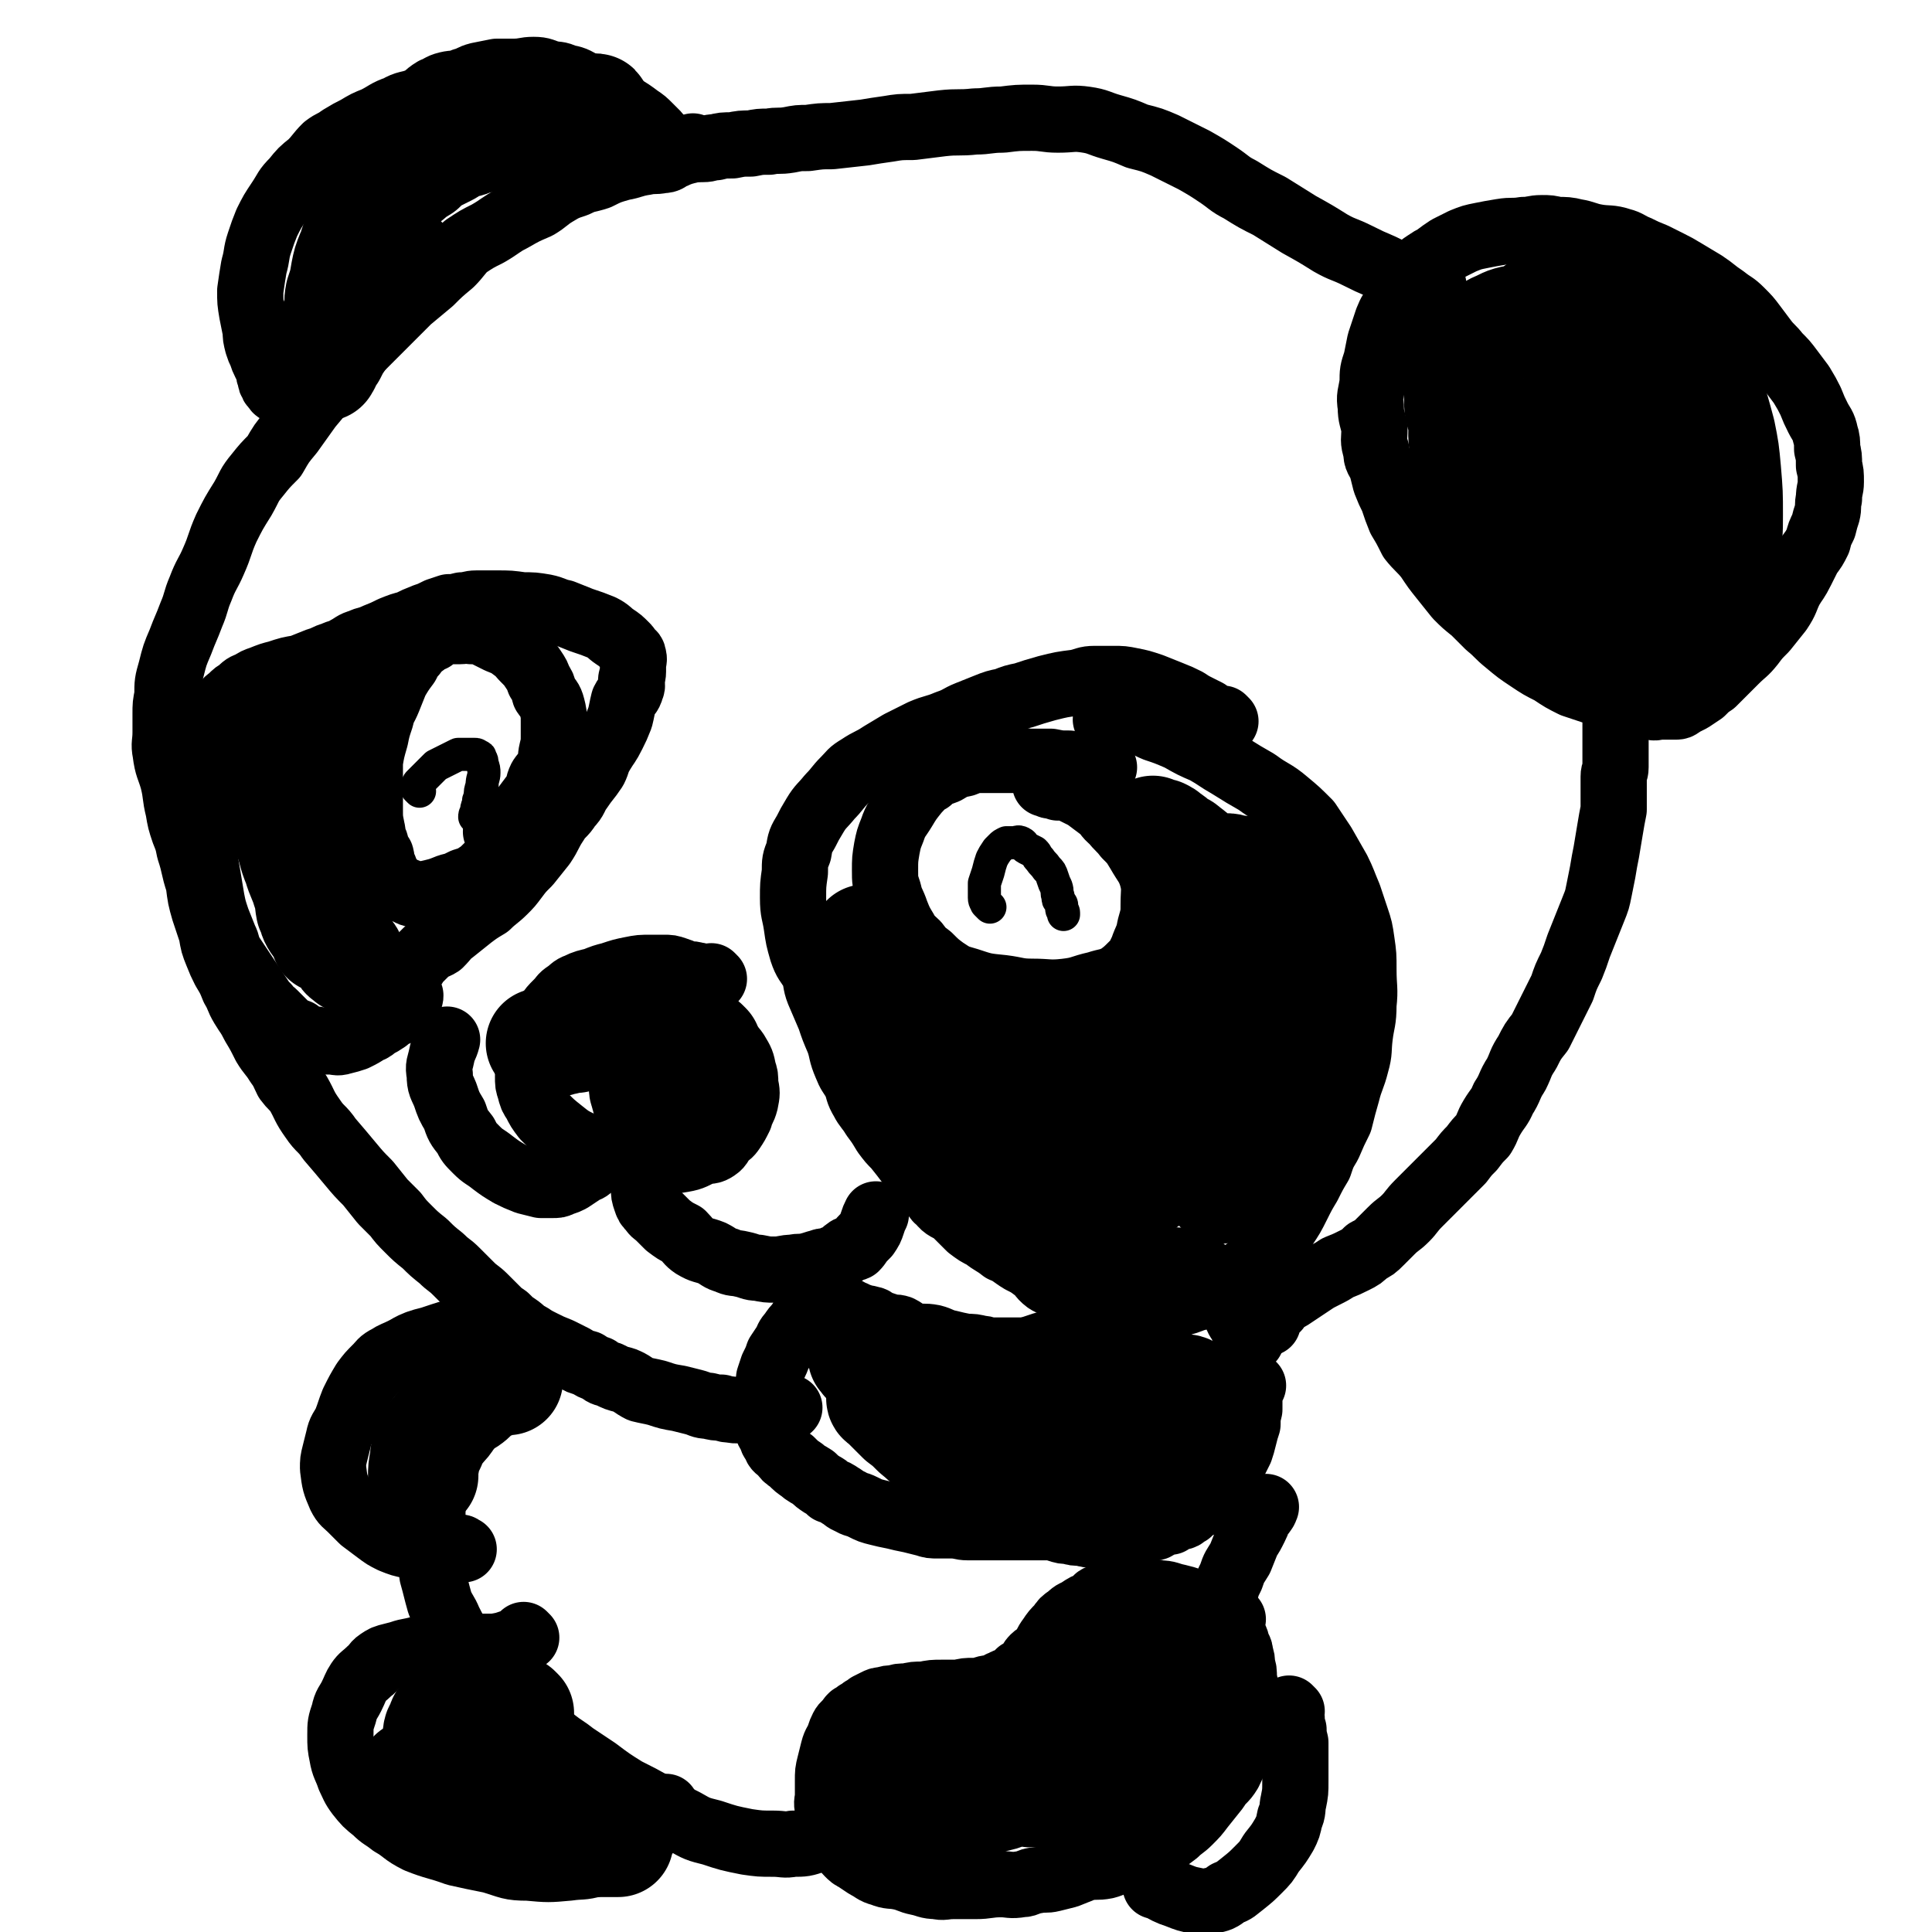 <svg viewBox='0 0 1050 1050' version='1.1' xmlns='http://www.w3.org/2000/svg' xmlns:xlink='http://www.w3.org/1999/xlink'><g fill='none' stroke='#000000' stroke-width='36' stroke-linecap='round' stroke-linejoin='round'><path d='M689,719c-1,-1 -1,-1 -1,-1 -1,-1 0,0 0,0 0,0 0,0 0,0 0,0 0,0 0,0 -1,-1 0,0 0,0 0,0 0,0 0,0 0,0 0,0 0,0 -1,-1 0,0 0,0 0,0 0,0 0,0 0,0 0,0 0,0 -1,-1 0,0 0,0 0,0 0,0 0,0 0,0 0,-1 0,-1 0,-1 1,0 1,-1 1,-2 1,-2 2,-3 2,-2 2,-1 3,-2 1,-2 1,-3 3,-4 1,-2 2,-1 4,-2 3,-2 3,-2 6,-4 3,-2 3,-2 6,-4 3,-2 3,-2 7,-4 4,-2 4,-2 7,-4 5,-2 5,-2 9,-4 4,-2 4,-2 7,-5 4,-2 4,-2 7,-5 3,-3 3,-3 6,-6 4,-4 4,-3 8,-7 3,-3 3,-4 7,-8 4,-4 4,-4 8,-8 4,-4 4,-4 8,-8 4,-4 4,-4 7,-7 3,-4 3,-4 6,-7 3,-4 3,-4 6,-7 3,-5 2,-5 5,-10 3,-5 4,-5 6,-10 4,-6 3,-7 7,-13 3,-6 2,-6 6,-12 3,-6 3,-6 7,-11 3,-6 3,-6 6,-12 3,-6 3,-6 6,-12 2,-6 2,-6 5,-12 2,-5 2,-5 4,-11 2,-5 2,-5 4,-10 2,-5 2,-5 4,-10 2,-5 2,-5 3,-10 1,-5 1,-5 2,-10 1,-6 1,-6 2,-11 1,-6 1,-6 2,-12 1,-6 1,-6 2,-11 0,-5 0,-5 0,-9 0,-4 0,-4 0,-9 0,-3 1,-2 1,-5 0,-3 0,-3 0,-5 0,-2 0,-2 0,-4 0,-2 0,-2 0,-3 0,-2 0,-2 0,-3 0,-3 0,-3 0,-5 0,-2 0,-2 0,-4 0,-2 0,-2 0,-5 0,-1 0,-1 0,-3 0,0 0,0 0,-1 0,-1 0,-1 0,-1 0,-1 1,0 1,-1 0,-1 0,-1 0,-1 0,-1 1,0 1,0 1,0 1,0 2,0 2,0 2,1 4,1 2,1 2,1 5,1 3,1 3,1 6,1 3,1 3,0 5,0 3,0 3,0 5,0 2,0 2,0 4,0 2,0 2,-1 4,-2 2,-1 2,-1 4,-2 3,-2 3,-2 6,-4 3,-3 3,-3 6,-5 3,-3 3,-3 6,-6 3,-3 3,-3 6,-6 5,-5 5,-4 9,-9 3,-4 3,-4 7,-8 4,-5 4,-5 8,-10 4,-6 3,-6 6,-12 3,-5 3,-4 6,-10 2,-4 2,-4 4,-8 3,-4 3,-4 5,-8 1,-4 1,-4 3,-8 1,-4 1,-4 2,-7 1,-4 0,-4 1,-8 0,-5 1,-5 1,-9 0,-5 0,-5 -1,-9 0,-5 0,-5 -1,-9 0,-4 0,-5 -1,-8 -1,-5 -2,-5 -4,-9 -2,-4 -2,-4 -4,-9 -2,-4 -2,-4 -5,-9 -3,-4 -3,-4 -6,-8 -3,-4 -3,-4 -7,-8 -3,-4 -4,-4 -7,-8 -3,-4 -3,-4 -6,-8 -3,-4 -3,-4 -7,-8 -4,-4 -4,-3 -9,-7 -6,-4 -5,-4 -11,-8 -5,-3 -5,-3 -10,-6 -5,-3 -5,-3 -9,-5 -4,-2 -4,-2 -8,-4 -5,-2 -5,-2 -9,-4 -5,-2 -5,-3 -9,-4 -6,-2 -7,-1 -13,-2 -6,-1 -6,-2 -12,-3 -4,-1 -5,-1 -10,-1 -4,-1 -4,-1 -8,-1 -5,0 -5,1 -10,1 -6,1 -6,0 -12,1 -6,1 -6,1 -11,2 -5,1 -5,1 -10,3 -4,2 -4,2 -8,4 -3,2 -3,2 -7,5 -2,1 -2,1 -5,3 -3,2 -3,2 -6,5 -3,3 -3,4 -5,8 -3,4 -3,4 -5,9 -3,5 -3,4 -5,9 -2,6 -2,6 -4,12 -1,5 -1,5 -2,10 -2,6 -2,6 -2,12 -1,7 -2,7 -1,13 0,6 1,6 2,12 0,6 -1,6 1,12 0,5 1,4 3,9 1,4 1,4 2,8 2,5 2,5 4,9 2,6 2,6 4,11 3,5 3,5 6,11 4,5 5,5 9,10 4,6 4,6 8,11 4,5 4,5 8,10 4,4 4,4 9,8 4,4 4,4 8,8 5,4 5,5 10,9 6,5 6,5 12,9 6,4 6,4 12,7 6,4 6,4 12,7 6,2 6,2 12,4 6,1 6,1 12,2 7,1 7,1 13,1 5,0 6,0 11,-1 3,-1 4,-1 7,-4 3,-3 2,-4 3,-9 0,-3 -1,-3 -1,-7 '/><path d='M779,155c-1,-1 -1,-1 -1,-1 -1,-1 0,0 0,0 0,0 0,0 0,0 0,0 0,0 0,0 -1,-1 0,0 0,0 0,0 0,0 0,0 -1,0 -1,0 -1,0 -1,0 -1,0 -2,0 -1,0 -1,-1 -2,-1 -2,-1 -2,-1 -4,-1 -3,-1 -3,-1 -6,-2 -6,-2 -6,-2 -12,-5 -7,-3 -7,-3 -13,-6 -8,-4 -8,-3 -15,-7 -8,-5 -8,-5 -17,-10 -8,-5 -8,-5 -16,-10 -8,-4 -8,-4 -16,-9 -6,-3 -6,-4 -12,-8 -6,-4 -6,-4 -13,-8 -8,-4 -8,-4 -16,-8 -7,-3 -7,-3 -15,-5 -7,-3 -7,-3 -14,-5 -7,-2 -7,-3 -14,-4 -7,-1 -7,0 -15,0 -7,0 -7,-1 -14,-1 -8,0 -8,0 -16,1 -8,0 -8,1 -15,1 -9,1 -9,0 -18,1 -8,1 -8,1 -16,2 -7,0 -7,0 -13,1 -7,1 -7,1 -13,2 -9,1 -9,1 -18,2 -6,0 -6,0 -13,1 -5,0 -5,0 -10,1 -6,1 -6,0 -11,1 -5,0 -5,0 -10,1 -5,0 -5,0 -10,1 -5,0 -5,0 -9,1 -4,0 -3,1 -7,1 -2,0 -2,0 -5,0 -2,0 -2,0 -4,0 -1,0 -1,0 -3,0 -1,0 -1,0 -2,0 -1,0 -1,-1 -2,-1 -1,0 -1,0 -2,0 -1,0 -1,0 -2,-1 -1,0 0,-1 -1,-1 -1,-1 -1,-1 -2,-2 -1,-1 -1,-2 -2,-3 -2,-2 -2,-2 -4,-4 -3,-3 -3,-3 -6,-5 -4,-3 -4,-3 -9,-6 -5,-4 -5,-4 -11,-7 -4,-3 -5,-3 -10,-5 -5,-3 -5,-3 -10,-4 -4,-2 -4,-1 -8,-2 -4,-1 -4,-2 -9,-2 -5,0 -5,1 -11,1 -5,0 -5,0 -9,0 -5,1 -5,1 -10,2 -4,1 -4,2 -8,3 -4,2 -5,1 -9,2 -4,1 -4,2 -7,3 -5,3 -4,4 -9,6 -5,2 -6,1 -11,4 -6,2 -6,3 -12,6 -5,2 -5,2 -10,5 -4,2 -4,2 -9,5 -4,3 -4,2 -8,5 -4,4 -4,5 -8,9 -5,4 -5,4 -9,9 -5,5 -4,5 -8,11 -4,6 -4,6 -7,12 -2,5 -2,5 -4,11 -2,6 -1,6 -3,13 -1,6 -1,6 -2,13 0,6 0,6 1,12 1,5 1,5 2,10 0,3 0,3 1,7 1,3 1,3 2,5 1,3 1,3 2,5 1,2 1,2 2,4 0,2 0,2 1,4 0,2 0,2 1,3 0,1 0,1 1,2 0,0 0,0 1,1 0,0 0,1 1,1 2,0 2,0 4,0 0,0 0,0 0,0 '/><path d='M378,81c-1,-1 -1,-1 -1,-1 -1,-1 0,0 0,0 0,0 0,0 0,0 0,0 0,0 0,0 -1,-1 0,0 0,0 0,0 0,0 0,0 0,0 -1,0 -1,0 -1,0 -1,1 -1,1 -1,1 -1,1 -2,1 -2,1 -2,0 -3,1 -3,1 -2,1 -5,2 -2,1 -2,2 -5,2 -5,1 -5,0 -9,1 -7,1 -7,2 -13,3 -7,2 -7,2 -13,5 -6,2 -6,1 -12,4 -6,2 -6,2 -11,5 -5,3 -5,4 -10,7 -7,3 -7,3 -14,7 -6,3 -6,4 -13,8 -6,3 -6,3 -12,7 -4,4 -4,5 -8,9 -6,5 -6,5 -11,10 -6,5 -6,5 -12,10 -6,6 -6,6 -11,11 -6,6 -6,6 -12,12 -5,5 -5,5 -9,10 -6,6 -6,7 -12,13 -5,6 -5,6 -10,12 -5,7 -5,7 -10,14 -5,6 -5,6 -9,13 -5,5 -5,5 -9,10 -5,6 -4,6 -8,13 -5,8 -5,8 -9,16 -4,9 -3,9 -7,18 -3,7 -4,7 -7,15 -3,7 -2,7 -5,14 -3,8 -3,7 -6,15 -3,7 -3,7 -5,15 -2,7 -2,7 -2,14 -1,5 -1,5 -1,10 0,5 0,5 0,10 0,6 -1,6 0,11 1,8 2,8 4,15 2,8 1,8 3,16 1,6 1,6 3,12 2,5 2,5 3,10 3,9 2,9 5,18 1,8 1,8 3,15 2,6 2,6 4,12 1,6 1,6 3,11 2,5 2,5 4,9 3,5 3,5 5,10 3,5 2,5 5,10 3,5 3,4 6,10 3,5 3,5 6,11 3,5 4,5 7,10 3,4 3,5 5,9 3,4 3,3 6,7 4,7 3,7 8,14 4,6 5,5 9,11 6,7 6,7 11,13 5,6 5,6 10,11 4,5 4,5 8,10 3,3 3,3 7,7 3,4 3,4 7,8 4,4 4,4 9,8 4,4 4,4 9,8 4,4 4,3 8,7 4,4 4,4 8,8 3,3 4,3 7,6 3,3 3,3 6,6 3,3 3,3 6,5 3,3 3,3 6,5 3,2 3,3 7,5 3,2 3,2 7,4 4,2 4,2 9,4 4,2 4,2 8,4 3,2 3,2 7,3 3,2 3,2 6,3 3,2 2,2 6,3 4,2 4,2 8,3 5,2 5,3 9,5 4,1 5,1 9,2 6,2 6,2 12,3 4,1 4,1 8,2 4,1 4,2 8,2 4,1 4,1 7,1 3,1 3,1 5,1 4,1 4,0 7,0 5,-1 5,-1 10,-1 8,-1 10,0 15,0 '/><path d='M680,728c-1,-1 -1,-1 -1,-1 -1,-1 0,0 0,0 0,0 0,0 0,0 0,0 0,0 0,0 -1,-1 0,0 0,0 0,0 0,0 0,0 0,0 0,0 0,0 -1,-1 0,0 0,0 0,0 0,0 0,0 0,0 0,0 0,0 -2,-2 -2,-2 -3,-4 -1,-3 -1,-3 -3,-6 -2,-4 -1,-4 -4,-8 -2,-4 -2,-4 -4,-7 -3,-3 -2,-3 -5,-6 -2,-2 -2,-2 -4,-4 -2,-2 -2,-2 -5,-4 -2,-1 -2,-1 -5,-2 -5,-1 -5,-1 -10,-1 -4,0 -4,-1 -9,0 -4,1 -4,1 -9,3 -4,2 -4,2 -8,4 -3,2 -3,2 -6,5 -3,3 -3,3 -5,6 -3,3 -2,4 -5,7 -2,3 -2,3 -5,6 -2,3 -2,3 -5,5 -3,2 -3,2 -5,4 -3,2 -3,3 -6,4 -3,2 -3,1 -6,2 -3,1 -3,1 -6,2 -4,1 -4,1 -7,1 -5,0 -5,0 -9,0 -3,0 -3,0 -6,0 -3,0 -3,-1 -6,-1 -4,-1 -4,-1 -8,-1 -5,-1 -5,-1 -9,-2 -5,-1 -5,-2 -9,-3 -5,-1 -6,0 -10,-1 -5,-1 -4,-2 -8,-4 -3,-1 -3,0 -6,-1 -3,-1 -3,-1 -6,-2 -2,-1 -2,-2 -4,-2 -2,-1 -2,0 -4,-1 -3,-1 -3,-1 -5,-2 -3,-1 -3,-2 -5,-2 -2,-1 -2,-1 -4,-1 -2,-1 -2,-2 -4,-1 -2,0 -2,0 -4,1 -2,0 -2,0 -4,1 -1,0 -1,0 -3,2 -2,1 -2,1 -3,3 -2,1 -2,1 -3,3 -2,2 -2,2 -4,5 -2,2 -2,3 -3,5 -2,3 -2,3 -4,6 -1,3 -1,3 -3,7 -1,3 -1,3 -2,6 0,2 0,2 -1,5 -1,3 -1,3 -1,5 0,3 0,3 0,5 0,3 0,3 0,5 0,3 0,3 1,5 0,3 0,3 2,6 1,2 0,2 2,4 1,3 1,3 4,5 2,3 2,3 5,5 3,3 3,3 6,5 2,2 3,2 6,4 2,2 2,2 5,4 2,1 2,1 4,3 3,1 3,1 6,3 2,1 2,2 5,3 3,2 3,1 7,3 4,2 4,2 8,3 4,1 4,1 9,2 4,1 4,1 9,2 4,1 4,1 8,2 3,1 3,1 7,1 4,0 4,0 7,0 5,0 5,1 9,1 6,0 6,0 11,0 5,0 5,0 10,0 4,0 4,0 8,0 3,0 3,0 6,0 4,0 4,0 8,0 3,0 3,0 6,1 3,1 3,1 6,1 3,1 3,1 7,1 3,1 3,1 7,1 3,0 3,0 7,0 4,0 4,0 8,0 4,0 4,0 7,-1 3,-1 3,-1 6,-2 2,-1 3,-1 5,-1 2,-1 2,-2 4,-2 2,-1 2,-1 4,-1 1,-1 1,-2 2,-2 2,-1 3,0 5,-1 1,-1 1,-1 3,-2 2,-2 2,-2 4,-4 2,-1 2,0 4,-1 2,-2 2,-3 4,-5 2,-2 2,-1 4,-3 2,-3 2,-3 4,-6 2,-4 2,-4 4,-7 2,-4 2,-4 4,-8 1,-3 1,-3 2,-7 1,-4 1,-4 2,-7 0,-4 0,-4 1,-8 0,-3 0,-3 0,-6 0,-2 0,-2 1,-5 0,-1 0,-1 0,-2 0,0 1,0 1,0 '/><path d='M670,880c-1,-1 -1,-1 -1,-1 -1,-1 0,0 0,0 0,0 0,0 0,0 0,0 0,0 0,0 -1,-1 0,0 0,0 0,0 0,-1 -1,-1 -1,0 -1,0 -2,0 -1,0 -1,0 -2,-1 -2,-1 -2,-1 -3,-2 -2,-1 -2,-1 -3,-1 -2,-1 -2,-1 -4,-2 -3,-1 -3,-1 -7,-2 -3,-1 -3,-1 -7,-2 -5,-1 -5,-2 -10,-2 -4,-1 -4,-1 -8,-1 -5,0 -5,1 -11,1 -3,1 -3,1 -6,1 -4,1 -4,0 -7,1 -3,1 -2,2 -5,4 -3,1 -3,1 -6,3 -3,2 -3,1 -6,4 -3,2 -3,2 -5,5 -3,3 -3,3 -5,6 -3,4 -2,4 -5,8 -1,2 -2,1 -4,3 -2,2 -2,3 -4,6 -2,1 -2,1 -4,2 -2,2 -2,2 -4,4 -2,1 -3,0 -5,2 -2,0 -2,1 -4,2 -3,1 -3,0 -6,1 -3,1 -3,1 -6,1 -4,0 -4,0 -8,1 -5,0 -5,0 -9,0 -5,0 -5,0 -10,1 -5,0 -5,0 -9,1 -4,0 -4,0 -7,1 -3,0 -3,0 -6,1 -2,0 -2,0 -4,1 -2,1 -2,1 -4,2 -1,1 -1,1 -3,2 -1,1 -1,1 -3,2 -1,1 -1,1 -3,2 -1,1 -1,1 -2,3 -1,1 -2,1 -3,3 -1,2 -1,2 -2,5 -1,3 -2,3 -3,7 -1,4 -1,4 -2,8 -1,4 -1,4 -1,9 0,4 0,4 0,8 0,3 -1,3 0,7 0,2 1,2 2,5 1,2 0,2 1,5 0,2 0,2 1,4 1,2 1,2 2,3 1,2 1,2 2,3 2,2 1,2 3,4 2,2 2,2 4,3 3,2 3,2 6,4 4,2 4,3 8,4 5,2 5,1 10,2 5,1 5,2 10,3 5,1 5,2 10,2 4,1 4,0 9,0 6,0 6,0 12,0 7,0 7,-1 14,-1 5,0 5,1 11,0 4,0 4,-2 8,-2 5,-1 5,0 9,-1 4,-1 4,-1 8,-2 5,-2 5,-2 10,-4 5,-1 6,0 11,-1 4,-1 4,-2 9,-3 4,-2 4,-1 9,-3 3,-2 2,-2 5,-4 4,-1 4,-1 7,-2 4,-3 4,-3 8,-6 3,-3 4,-3 7,-6 4,-4 4,-4 7,-8 4,-5 4,-5 8,-10 3,-5 4,-4 7,-9 3,-6 3,-7 5,-13 2,-7 1,-7 3,-14 1,-7 1,-7 1,-13 0,-6 0,-6 -1,-11 0,-4 0,-4 -1,-7 0,-3 0,-3 -1,-6 0,-3 -1,-3 -2,-5 0,-2 0,-2 -1,-4 0,-1 -1,-1 -2,-3 0,-1 0,-1 -1,-3 0,-1 0,-1 -1,-2 0,-1 -1,-1 -1,-2 -1,-1 -1,-1 -1,-2 0,-1 0,-1 -1,-2 0,0 0,0 0,-1 0,-1 0,-1 0,-2 0,-1 0,-1 0,-3 1,-3 1,-3 2,-5 1,-4 1,-4 3,-8 2,-6 2,-5 5,-10 2,-5 2,-5 4,-10 2,-3 2,-3 4,-7 1,-2 1,-2 2,-5 1,-2 2,-2 3,-4 1,-1 0,-1 1,-2 '/><path d='M702,930c-1,-1 -1,-1 -1,-1 -1,-1 0,0 0,0 0,0 0,0 0,0 0,0 0,0 0,0 -1,-1 0,0 0,0 0,1 0,1 0,2 0,2 0,2 1,3 0,3 0,3 1,6 0,3 0,3 1,7 0,5 0,5 0,10 0,6 0,6 0,11 0,6 0,6 -1,11 -1,4 0,5 -2,9 -1,5 -1,5 -3,9 -3,5 -3,5 -7,10 -3,5 -3,5 -7,9 -4,4 -4,4 -9,8 -4,3 -3,3 -8,5 -4,3 -4,3 -9,4 -4,1 -4,1 -8,0 -5,-1 -5,-1 -10,-3 -6,-2 -5,-2 -11,-5 0,0 0,0 -1,0 '/><path d='M479,988c-1,-1 -1,-1 -1,-1 -1,-1 0,0 0,0 -1,0 -1,0 -2,0 -1,0 -1,0 -2,1 -1,1 -1,1 -2,1 -2,1 -2,0 -3,1 -2,1 -2,1 -3,2 -3,1 -3,1 -5,2 -4,2 -4,2 -8,3 -5,2 -5,2 -10,3 -6,2 -6,2 -12,2 -5,1 -5,0 -11,0 -7,0 -7,0 -14,-1 -10,-2 -10,-2 -19,-5 -8,-2 -8,-2 -15,-6 -8,-4 -8,-4 -15,-8 -9,-5 -9,-5 -17,-9 -8,-5 -8,-5 -16,-11 -6,-4 -6,-4 -12,-8 -5,-4 -6,-4 -11,-8 -6,-5 -5,-6 -11,-11 -6,-6 -6,-6 -12,-11 -5,-5 -6,-4 -10,-9 -4,-4 -3,-5 -6,-9 -4,-4 -5,-3 -9,-8 -3,-3 -2,-4 -4,-8 -3,-5 -3,-5 -5,-9 -2,-5 -3,-5 -5,-10 -2,-7 -2,-8 -4,-15 -1,-8 -1,-8 -1,-16 0,-7 0,-7 1,-15 0,-7 0,-7 2,-14 1,-7 2,-7 4,-14 3,-7 2,-7 6,-13 2,-6 3,-6 7,-11 3,-4 3,-4 7,-8 2,-3 2,-3 5,-6 3,-3 3,-3 5,-5 3,-3 3,-2 5,-4 2,-2 2,-2 3,-4 2,-1 2,-1 4,-3 1,-1 1,-1 2,-2 2,-2 2,-2 3,-3 1,-1 1,-1 2,-2 0,0 0,0 1,-1 0,0 1,0 1,-1 0,0 0,0 0,-1 0,0 0,0 0,0 0,0 0,-1 0,-1 0,-1 0,-1 -1,-1 -1,-1 -1,-1 -2,-2 -2,-1 -2,0 -4,-1 -2,-1 -2,-1 -5,-2 -4,-1 -4,-1 -9,-2 -4,-1 -4,-1 -8,-1 -4,0 -4,0 -9,0 -3,0 -3,0 -7,1 -4,1 -4,1 -7,2 -3,1 -3,1 -6,2 -4,1 -4,1 -7,2 -5,2 -4,2 -8,4 -4,2 -5,2 -8,4 -4,2 -4,3 -6,5 -4,4 -4,4 -7,8 -3,5 -3,5 -6,11 -2,5 -2,6 -4,11 -2,4 -3,4 -4,9 -1,4 -1,4 -2,8 -1,4 -1,4 -1,8 1,8 1,8 4,15 2,4 3,4 6,7 3,3 3,3 6,6 4,3 4,3 8,6 4,3 4,3 8,5 5,2 5,2 10,3 4,1 4,1 8,1 5,1 5,0 10,0 4,0 4,0 9,0 1,0 1,1 2,1 '/><path d='M286,890c-1,-1 -1,-1 -1,-1 -1,-1 0,0 0,0 0,0 0,0 0,0 0,0 0,0 0,0 -1,-1 0,0 0,0 0,1 -1,0 -2,1 -1,1 -1,1 -3,2 -3,1 -3,1 -6,2 -5,1 -5,1 -9,1 -5,0 -5,0 -9,0 -5,0 -5,0 -9,0 -5,0 -5,0 -10,0 -4,0 -4,0 -8,1 -4,1 -4,1 -9,2 -3,1 -3,1 -7,2 -4,1 -4,1 -7,3 -3,2 -2,3 -5,5 -3,3 -4,3 -6,6 -2,3 -2,4 -4,8 -2,4 -3,4 -4,9 -2,6 -2,6 -2,12 0,6 0,6 1,11 1,6 2,6 4,12 2,4 2,5 5,9 4,5 4,5 9,9 4,4 4,3 9,7 7,4 6,5 14,9 10,4 10,3 21,7 9,2 9,2 19,4 10,3 10,4 20,4 11,1 11,1 22,0 7,-1 7,0 14,-2 7,-2 7,-2 13,-6 6,-3 6,-3 12,-8 6,-5 6,-6 11,-12 2,-2 1,-2 3,-5 '/><path d='M388,532c-1,-1 -1,-1 -1,-1 -1,-1 0,0 0,0 0,0 0,0 0,0 0,0 0,0 0,0 -1,-1 0,0 0,0 0,0 -1,0 -2,0 -1,0 -1,0 -3,0 -2,0 -2,-1 -4,-1 -3,-1 -3,0 -6,-1 -2,-1 -2,-1 -5,-2 -3,-1 -3,-1 -6,-1 -4,0 -4,0 -7,0 -6,0 -6,0 -11,1 -5,1 -5,1 -11,3 -4,1 -4,1 -9,3 -4,1 -5,1 -9,3 -3,1 -3,2 -6,4 -3,2 -2,2 -5,5 -3,3 -3,3 -5,6 -2,4 -2,4 -4,8 -2,5 -2,5 -4,10 -1,5 -1,5 -2,9 -1,4 -1,4 -1,7 0,4 0,4 1,7 1,4 1,4 3,7 2,4 2,4 5,8 4,4 4,4 9,8 5,4 5,4 11,7 6,3 7,2 13,4 7,3 7,3 14,4 7,2 8,1 16,1 6,0 6,0 12,-1 6,-1 6,-2 11,-4 4,-1 4,0 7,-2 3,-2 2,-3 5,-6 2,-2 2,-1 4,-4 2,-3 2,-3 4,-7 1,-4 2,-4 3,-8 1,-5 1,-5 0,-10 0,-4 0,-4 -1,-7 -1,-5 -1,-5 -4,-10 -2,-3 -3,-3 -5,-6 -3,-4 -3,-5 -6,-7 -5,-4 -5,-4 -10,-6 -3,-2 -3,-2 -5,-2 -2,-1 -2,-1 -4,-1 '/><path d='M351,638c-1,-1 -1,-1 -1,-1 -1,-1 0,0 0,0 0,0 0,0 0,0 0,2 0,2 0,4 0,2 0,2 0,5 0,3 0,3 1,6 1,3 1,3 3,5 2,3 2,2 4,4 3,3 3,3 5,5 4,3 4,3 8,5 3,3 3,4 6,6 5,3 5,2 10,4 4,2 4,3 8,4 4,2 4,1 8,2 5,1 5,2 9,2 5,1 5,1 9,1 5,0 5,-1 10,-1 4,-1 4,0 8,-1 4,-1 3,-1 7,-2 2,-1 2,0 5,-1 2,-1 2,-1 5,-2 3,-2 2,-2 5,-4 2,-1 2,0 4,-1 2,-2 2,-3 4,-5 1,-1 1,-1 2,-2 2,-3 2,-3 3,-6 1,-3 1,-3 2,-5 '/><path d='M328,630c-1,-1 -1,-1 -1,-1 -1,-1 0,0 0,0 0,0 0,0 0,0 0,0 0,0 0,0 -1,-1 0,0 0,0 0,0 0,0 0,0 -1,1 -1,1 -2,2 -2,1 -2,2 -4,3 -2,2 -2,1 -5,3 -3,2 -3,2 -6,4 -2,1 -2,1 -5,2 -2,1 -2,1 -5,1 -3,0 -3,0 -6,0 -4,-1 -4,-1 -8,-2 -5,-2 -5,-2 -9,-4 -5,-3 -5,-3 -9,-6 -5,-4 -5,-3 -9,-7 -4,-4 -4,-4 -6,-8 -4,-5 -4,-5 -6,-11 -3,-5 -3,-5 -5,-11 -2,-5 -3,-5 -3,-11 -1,-5 0,-5 1,-10 1,-5 2,-5 3,-9 '/><path d='M666,392c-1,-1 -1,-1 -1,-1 -1,-1 0,0 0,0 0,0 0,0 0,0 0,0 0,0 0,0 -1,-1 0,0 0,0 0,0 0,0 0,0 -1,0 -1,0 -2,0 -1,0 -1,0 -2,-1 -1,0 -1,0 -2,-1 -2,-1 -2,-1 -3,-2 -2,-1 -2,-1 -4,-2 -4,-2 -4,-2 -7,-4 -4,-2 -4,-2 -9,-4 -5,-2 -5,-2 -10,-4 -6,-2 -6,-2 -11,-3 -5,-1 -5,-1 -10,-1 -5,0 -5,0 -10,0 -5,0 -5,1 -10,2 -8,1 -8,1 -16,3 -7,2 -7,2 -13,4 -5,1 -5,1 -10,3 -5,1 -5,1 -10,3 -5,2 -5,2 -10,4 -5,2 -5,3 -11,5 -7,3 -7,2 -14,5 -6,3 -6,3 -12,6 -5,3 -5,3 -10,6 -6,4 -6,3 -12,7 -5,3 -4,3 -8,7 -4,4 -4,5 -8,9 -4,5 -5,5 -8,10 -3,5 -3,5 -5,9 -3,5 -3,5 -4,11 -2,5 -2,5 -2,11 -1,7 -1,7 -1,14 0,8 1,8 2,15 1,7 1,7 3,14 2,6 3,6 6,11 2,5 1,6 3,11 3,7 3,7 6,14 2,6 2,6 5,13 2,6 1,6 4,13 2,5 2,4 5,9 2,5 1,5 4,10 2,4 3,4 6,9 3,4 3,4 6,9 3,4 3,4 6,7 4,5 4,5 7,9 3,4 3,5 6,8 3,4 3,4 6,7 3,3 2,4 5,6 3,4 4,3 8,6 4,4 4,4 8,8 4,3 4,3 8,5 5,4 5,3 10,7 5,2 5,3 10,6 4,2 4,2 8,5 3,2 2,3 6,6 3,2 3,1 7,3 4,2 4,3 8,4 5,2 5,1 9,3 5,1 5,2 10,3 6,1 6,1 11,1 5,0 5,0 10,0 4,0 4,0 9,0 5,0 5,0 9,-2 5,-1 5,-2 10,-3 4,-2 4,-2 9,-4 5,-2 5,-2 10,-5 3,-3 3,-3 7,-6 4,-3 4,-3 7,-6 3,-4 3,-4 6,-7 4,-5 4,-5 7,-10 4,-6 4,-6 7,-12 3,-6 3,-6 6,-11 3,-6 3,-6 6,-11 2,-6 2,-6 5,-11 3,-7 3,-7 6,-13 2,-8 2,-8 4,-15 2,-8 3,-8 5,-16 2,-7 1,-7 2,-15 1,-8 2,-8 2,-17 1,-9 0,-9 0,-19 0,-8 0,-8 -1,-15 -1,-7 -1,-7 -3,-13 -2,-6 -2,-6 -4,-12 -3,-7 -3,-8 -6,-14 -4,-7 -4,-7 -8,-14 -4,-6 -4,-6 -8,-12 -6,-6 -6,-6 -12,-11 -7,-6 -8,-5 -16,-11 -7,-4 -7,-4 -15,-9 -7,-4 -6,-4 -13,-8 -7,-3 -7,-3 -14,-7 -7,-3 -7,-3 -13,-5 -5,-2 -5,-3 -10,-4 -4,-1 -4,-1 -8,-1 -3,0 -3,-1 -6,-1 -1,0 -1,0 -2,0 -1,0 -1,1 -1,1 '/><path d='M600,417c-1,-1 -1,-1 -1,-1 -1,-1 0,0 0,0 0,0 0,0 0,0 0,0 0,0 0,0 -1,-1 -1,0 -2,0 -1,0 -1,0 -2,0 -1,0 -1,0 -3,0 -2,0 -2,0 -4,0 -3,0 -3,0 -7,-1 -5,0 -5,0 -10,-1 -5,0 -5,0 -11,0 -4,0 -4,-1 -9,-1 -4,0 -4,0 -8,0 -5,0 -5,0 -9,0 -5,0 -5,0 -10,2 -5,1 -5,1 -10,4 -5,2 -5,1 -9,5 -4,2 -4,3 -7,6 -4,5 -4,5 -7,10 -3,5 -4,5 -6,11 -2,5 -2,5 -3,10 -1,6 -1,6 -1,12 0,6 0,6 2,12 1,5 2,5 4,11 2,5 2,5 5,10 2,4 3,4 6,7 3,4 3,4 7,7 4,4 4,4 8,7 6,4 6,4 13,6 9,3 9,3 19,4 8,1 8,2 16,2 9,0 9,1 18,0 9,-1 8,-2 17,-4 6,-2 6,-1 12,-4 4,-3 4,-3 8,-7 3,-3 3,-4 5,-8 2,-6 3,-6 4,-12 2,-7 2,-7 2,-13 0,-7 1,-8 -1,-15 -2,-6 -3,-6 -7,-13 -3,-5 -3,-5 -7,-9 -3,-4 -4,-4 -7,-8 -4,-3 -3,-4 -7,-7 -4,-3 -4,-3 -8,-6 -4,-2 -4,-2 -8,-4 -4,-1 -4,-1 -7,-1 -2,-1 -2,-1 -4,-1 -1,0 -1,-1 -3,-1 0,0 0,0 0,0 '/></g>
<g fill='none' stroke='#000000' stroke-width='18' stroke-linecap='round' stroke-linejoin='round'><path d='M538,493c-1,-1 -1,-1 -1,-1 -1,-1 0,0 0,0 0,0 0,0 0,0 0,0 0,0 0,0 -1,-1 0,0 0,0 0,0 0,0 0,0 0,0 0,0 0,0 -1,-1 0,0 0,0 0,0 0,0 0,0 0,0 0,0 -1,-1 0,0 0,0 0,0 0,-1 -1,-1 -1,-3 0,-2 0,-2 0,-4 0,-2 0,-2 0,-4 1,-3 1,-3 2,-6 1,-4 1,-4 2,-7 1,-2 1,-2 3,-5 1,-1 1,-1 2,-2 1,-1 1,-1 3,-2 2,0 2,0 4,0 2,0 2,-1 4,0 2,1 1,2 3,3 2,1 2,1 4,2 2,2 1,2 3,4 2,3 2,2 4,5 2,2 2,2 3,5 1,3 1,3 2,5 1,3 0,3 1,5 0,2 0,2 1,3 0,1 1,1 1,2 0,1 0,1 0,2 0,1 1,1 1,2 0,1 0,1 0,1 0,0 0,0 0,0 '/></g>
<g fill='none' stroke='#000000' stroke-width='36' stroke-linecap='round' stroke-linejoin='round'><path d='M225,525c-1,-1 -1,-1 -1,-1 -1,-1 0,0 0,0 0,0 0,0 0,0 0,0 0,0 0,0 -1,-1 0,0 0,0 1,0 0,-1 1,-1 1,-1 2,-1 3,-2 2,-2 2,-2 4,-4 3,-3 4,-2 7,-4 4,-4 3,-4 7,-7 5,-4 5,-4 10,-8 4,-3 4,-3 9,-6 4,-4 5,-4 9,-8 3,-3 3,-3 6,-7 3,-4 3,-4 7,-8 4,-5 4,-5 8,-10 4,-6 3,-6 7,-12 3,-5 4,-4 7,-9 4,-4 3,-5 6,-9 4,-6 4,-5 8,-11 2,-4 1,-4 4,-9 3,-5 3,-4 6,-10 2,-4 2,-4 4,-9 1,-4 1,-5 2,-9 2,-4 3,-3 4,-7 1,-2 0,-2 0,-4 0,-2 1,-2 1,-5 0,-2 0,-2 0,-4 0,-2 1,-2 0,-5 0,-1 -1,-1 -2,-2 -1,-2 -1,-2 -2,-3 -3,-3 -3,-3 -6,-5 -3,-2 -3,-3 -7,-5 -5,-2 -5,-2 -11,-4 -5,-2 -5,-2 -10,-4 -5,-1 -5,-2 -10,-3 -6,-1 -6,-1 -12,-1 -7,-1 -7,-1 -14,-1 -5,0 -5,0 -11,0 -4,0 -4,1 -8,1 -4,1 -4,1 -7,1 -3,1 -3,1 -6,2 -4,2 -4,2 -7,3 -5,2 -5,2 -9,4 -4,1 -4,1 -9,3 -4,2 -4,2 -9,4 -4,2 -4,1 -8,3 -4,1 -4,2 -8,4 -3,2 -3,1 -7,3 -4,1 -4,2 -8,3 -5,2 -5,2 -10,4 -6,1 -6,1 -12,3 -4,1 -4,1 -9,3 -3,1 -3,1 -6,3 -3,1 -3,1 -6,4 -2,1 -2,1 -4,3 -2,2 -2,1 -4,4 -1,1 -1,1 -3,4 -1,2 -1,2 -2,4 -1,3 -1,3 -2,7 -1,4 -1,4 -2,8 -1,6 -1,6 -2,12 -1,7 0,7 -1,13 0,6 -1,6 -1,13 0,5 0,5 1,11 0,5 0,5 1,11 1,5 1,5 2,11 1,6 1,6 2,12 1,5 1,5 3,11 2,5 2,5 4,10 2,4 1,4 3,8 2,3 2,3 4,6 2,3 2,3 4,6 2,3 2,3 4,6 2,3 2,3 4,6 2,3 2,3 4,5 2,3 2,2 4,4 2,2 2,2 4,4 2,2 2,2 3,3 3,2 3,2 6,3 2,2 2,2 5,3 2,1 2,1 5,1 3,1 3,1 7,1 4,0 4,1 7,0 4,-1 4,-1 7,-2 4,-2 4,-2 7,-4 3,-1 2,-1 5,-3 2,-1 2,-1 5,-3 1,-1 1,-2 2,-3 2,-1 3,0 5,-1 1,-1 1,-1 1,-2 1,-1 2,-1 2,-2 2,-2 2,-2 2,-3 1,-1 1,-1 1,-2 '/><path d='M271,453c-1,-1 -1,-1 -1,-1 -1,-1 0,0 0,0 0,0 0,0 0,0 0,0 0,0 0,0 -1,-1 0,0 0,0 0,0 0,0 0,0 0,0 -1,0 0,0 0,-1 0,0 1,0 0,0 0,0 0,0 1,0 1,0 1,0 1,0 1,0 1,0 1,0 1,-1 1,-1 2,-1 2,-1 3,-2 2,-2 2,-2 3,-4 3,-3 3,-3 5,-6 3,-4 3,-4 6,-8 2,-3 1,-4 3,-8 2,-3 3,-3 4,-6 2,-4 1,-5 2,-9 1,-4 1,-4 1,-8 0,-4 0,-4 0,-8 0,-4 0,-4 -1,-8 -1,-4 -2,-4 -4,-7 -1,-4 -1,-4 -3,-7 -1,-3 -1,-3 -3,-6 -2,-3 -2,-3 -5,-6 -3,-3 -2,-3 -5,-5 -4,-3 -4,-3 -9,-5 -4,-2 -4,-2 -8,-4 -3,-1 -3,-1 -7,-1 -3,-1 -3,0 -6,0 -3,0 -3,0 -5,0 -3,0 -3,0 -5,1 -3,1 -3,1 -5,3 -3,1 -3,1 -5,3 -3,2 -3,2 -5,5 -2,2 -2,2 -4,6 -3,4 -3,4 -6,9 -2,5 -2,5 -4,10 -2,5 -3,5 -4,10 -2,6 -2,6 -3,11 -2,7 -2,7 -3,13 0,7 0,7 0,14 0,6 0,6 0,12 0,5 0,5 1,10 1,4 0,4 2,8 1,4 1,4 3,7 1,4 0,4 2,7 1,3 1,3 3,6 1,1 1,1 3,3 2,2 2,2 5,3 3,1 3,2 6,2 4,0 5,0 9,-1 4,-1 4,-1 9,-3 4,-1 4,-1 8,-3 3,-1 4,-1 7,-3 3,-2 3,-2 6,-5 3,-2 3,-2 6,-5 0,0 0,0 0,0 '/></g>
<g fill='none' stroke='#000000' stroke-width='18' stroke-linecap='round' stroke-linejoin='round'><path d='M228,430c-1,-1 -1,-1 -1,-1 -1,-1 0,0 0,0 0,0 0,0 0,0 0,0 0,0 0,0 -1,-1 0,0 0,0 0,0 0,0 0,0 0,0 0,0 0,0 -1,-1 0,0 0,0 0,0 0,0 0,-1 0,0 0,-1 0,-1 0,-1 0,-1 1,-2 1,-1 1,-1 2,-2 1,-1 1,-1 3,-3 2,-2 2,-2 4,-4 2,-1 2,-1 4,-2 2,-1 2,-1 4,-2 2,-1 2,-1 4,-2 1,0 2,0 3,0 2,0 2,0 3,0 2,0 2,0 3,0 1,0 1,0 2,1 1,0 1,0 1,1 1,1 1,2 1,3 1,3 1,3 1,5 0,3 -1,3 -1,7 -1,3 -1,3 -1,6 -1,2 -1,2 -1,4 -1,2 -1,3 -1,4 -1,2 -1,2 -1,3 '/></g>
<g fill='none' stroke='#000000' stroke-width='60' stroke-linecap='round' stroke-linejoin='round'><path d='M327,71c-1,-1 -1,-1 -1,-1 -1,-1 0,0 0,0 0,-1 0,-1 0,-2 0,-2 0,-2 0,-3 0,-1 0,-1 -1,-3 0,-1 0,-1 -1,-2 0,-1 0,-1 -1,-1 -1,0 -1,0 -2,0 -1,0 -1,0 -2,0 -1,0 -2,0 -3,0 -2,0 -1,1 -3,1 -1,0 -2,0 -3,0 -2,0 -2,1 -3,1 -2,0 -2,0 -3,0 -2,0 -2,1 -3,1 -2,1 -2,1 -4,1 -2,1 -2,1 -4,1 -4,1 -4,1 -8,2 -4,2 -4,2 -9,3 -5,2 -5,2 -10,4 -4,2 -4,2 -9,3 -4,2 -4,1 -9,3 -3,1 -3,2 -5,3 -4,2 -4,2 -8,4 -3,2 -3,2 -6,5 -3,2 -4,2 -7,5 -4,3 -4,3 -8,7 -4,3 -3,4 -6,7 -4,5 -4,5 -7,10 -3,4 -4,4 -6,9 -3,4 -2,5 -4,9 -2,5 -2,5 -3,10 -1,6 -1,6 -3,12 -1,5 0,5 -1,11 -2,4 -2,4 -4,9 0,3 0,3 -1,7 -1,2 0,3 -1,5 0,1 -1,1 -1,3 -1,1 0,1 0,2 0,1 -1,1 -1,2 0,0 0,0 0,0 1,-2 0,-2 1,-3 1,-2 1,-2 3,-4 2,-4 2,-4 4,-7 2,-4 2,-4 5,-7 3,-4 4,-3 7,-7 4,-4 3,-4 7,-8 5,-5 5,-4 9,-10 4,-5 4,-6 7,-11 '/><path d='M893,196c-1,-1 -1,-1 -1,-1 -1,-1 -1,0 -1,0 -2,-1 -2,-1 -4,-2 -2,-2 -2,-2 -5,-3 -3,-3 -3,-3 -6,-6 -2,-1 -2,0 -4,-1 -1,-1 -1,-1 -2,-2 -2,-1 -2,-2 -3,-2 -2,-1 -2,-1 -4,-1 -3,-1 -3,0 -5,-1 -4,-1 -4,-2 -8,-2 -4,-1 -4,-1 -8,-1 -4,-1 -4,0 -9,0 -4,0 -5,-1 -9,0 -6,1 -6,2 -11,4 -4,2 -4,3 -8,6 -4,3 -4,3 -7,7 -3,5 -2,5 -4,11 -1,7 -1,7 -1,14 0,8 1,8 3,15 3,8 3,8 7,15 3,6 3,6 7,12 5,6 5,6 10,12 6,6 6,6 12,12 6,6 6,6 12,12 6,4 6,4 11,9 5,4 4,5 9,9 4,3 4,3 8,6 4,3 4,4 8,6 4,3 4,3 8,5 5,1 5,1 9,2 4,1 4,1 8,2 4,0 4,0 7,-1 3,0 3,0 6,-1 3,-1 2,-2 5,-4 2,-2 3,-2 5,-5 3,-4 3,-5 5,-10 2,-6 3,-6 4,-12 2,-10 2,-10 2,-20 0,-12 0,-12 -1,-24 -1,-11 -1,-11 -3,-21 -3,-11 -3,-12 -7,-22 -5,-9 -5,-9 -11,-18 -5,-6 -5,-7 -11,-13 -6,-5 -6,-5 -13,-9 -7,-5 -7,-6 -16,-8 -9,-3 -9,-3 -19,-3 -7,0 -8,0 -14,2 -7,3 -7,3 -12,8 -6,4 -5,5 -10,10 -5,5 -5,5 -9,10 -5,8 -5,8 -9,16 -4,8 -5,8 -7,17 -2,9 -2,10 -1,19 0,7 2,6 4,13 2,7 1,7 4,14 2,7 2,7 6,14 4,8 4,8 8,15 4,5 3,6 8,10 6,6 7,6 14,11 6,5 6,5 13,9 6,3 6,3 13,5 6,2 6,2 12,4 7,2 7,2 13,2 6,1 6,1 12,0 4,0 4,0 7,-1 3,-2 4,-2 6,-4 4,-2 4,-2 6,-5 3,-5 4,-5 6,-11 2,-8 2,-8 2,-16 0,-8 0,-8 -2,-17 -2,-10 -2,-11 -6,-21 -5,-9 -6,-9 -12,-17 -5,-7 -5,-7 -10,-12 -6,-6 -6,-6 -12,-10 -5,-4 -5,-4 -11,-7 -5,-2 -5,-2 -10,-3 -3,0 -3,-1 -6,-1 -2,0 -2,0 -4,1 -1,1 -1,0 -2,2 -1,3 0,3 0,7 1,7 1,7 3,14 2,7 2,7 4,14 3,6 3,6 5,11 2,5 2,5 4,10 1,4 1,4 2,8 1,3 1,3 2,7 0,4 0,4 0,9 0,0 0,0 0,0 '/><path d='M628,453c-1,-1 -1,-1 -1,-1 -1,-1 0,0 0,0 0,0 0,0 0,0 0,0 -1,-1 0,0 0,0 1,1 2,1 1,0 2,0 2,0 2,1 2,1 3,2 3,2 3,2 5,4 3,2 3,1 5,3 4,3 4,3 7,6 3,3 3,3 5,7 4,5 5,5 9,11 3,7 3,7 5,14 2,7 3,7 4,14 1,7 1,8 1,16 0,9 -1,9 -2,18 -2,10 -2,10 -5,20 -2,8 -3,8 -6,16 -3,7 -3,7 -6,14 -3,6 -3,6 -6,12 -3,6 -3,6 -6,12 -3,4 -3,3 -6,7 -4,4 -3,4 -7,7 -4,3 -4,3 -8,6 -4,2 -4,2 -8,3 -4,1 -4,1 -7,1 -4,0 -4,0 -7,0 -4,0 -4,-1 -7,-2 -5,-1 -6,-1 -10,-3 -5,-2 -5,-2 -9,-5 -5,-2 -6,-2 -10,-5 -5,-2 -5,-3 -10,-6 -3,-2 -3,-2 -7,-5 -3,-2 -3,-3 -6,-6 -3,-3 -3,-3 -5,-7 -4,-6 -4,-6 -8,-12 -3,-5 -3,-6 -7,-11 -4,-6 -4,-6 -8,-11 -4,-5 -5,-5 -9,-10 -5,-6 -4,-6 -8,-11 -4,-5 -4,-5 -7,-9 -4,-5 -3,-5 -6,-10 -3,-4 -3,-4 -5,-8 -2,-2 -2,-2 -3,-5 -1,-2 -1,-2 -2,-4 -1,-2 0,-2 -1,-3 0,-1 -1,-1 -1,-1 -1,0 0,0 -1,-1 0,0 0,0 0,0 0,0 -1,-1 0,0 0,0 0,1 1,2 2,3 2,3 4,6 2,3 2,3 4,6 2,4 2,4 5,7 4,6 4,6 7,11 4,6 4,6 7,11 4,7 4,7 8,13 2,6 2,6 5,11 2,4 3,4 5,8 2,4 2,4 4,7 2,4 2,4 5,7 3,4 3,4 6,6 5,4 4,5 9,8 5,3 5,3 11,6 3,2 3,2 7,4 3,1 3,1 7,2 2,0 2,0 4,1 2,0 2,0 4,-1 1,0 1,0 3,0 1,0 1,0 2,-1 0,0 0,0 1,0 1,0 1,0 2,-1 0,0 0,0 1,0 0,0 0,0 1,-1 0,-1 0,-1 1,-2 1,0 1,0 2,-1 1,-1 1,-1 3,-2 2,-1 2,-1 4,-3 2,-2 3,-1 5,-3 3,-3 3,-3 5,-5 2,-2 2,-3 4,-5 2,-2 2,-2 4,-4 1,-1 1,-1 2,-3 0,-1 0,-1 1,-2 0,0 0,-1 0,-1 -1,-1 -1,-1 -2,-1 -1,0 -1,0 -3,0 -3,0 -3,0 -6,0 -3,0 -3,1 -7,1 -5,0 -5,0 -9,-1 -5,0 -5,0 -9,-1 -3,-1 -3,-1 -7,-2 -3,-1 -4,-1 -7,-2 -3,-1 -3,-1 -5,-2 -2,-1 -2,-1 -4,-2 -2,-1 -2,-1 -3,-2 -1,-1 -1,-1 -2,-1 -1,-1 -1,0 -2,-1 0,0 0,-1 0,-1 1,-1 1,-1 2,-1 4,-2 4,-2 8,-3 6,-3 6,-3 13,-4 9,-3 9,-2 18,-4 9,-3 9,-3 18,-6 6,-3 6,-4 12,-7 5,-2 5,-2 10,-5 5,-2 5,-2 9,-5 3,-2 3,-3 6,-6 3,-3 2,-3 5,-7 2,-4 2,-4 5,-8 2,-4 2,-5 4,-9 1,-4 0,-4 1,-8 1,-3 1,-3 1,-5 1,-2 0,-2 0,-5 0,-2 -1,-2 -1,-5 0,-2 0,-2 0,-4 0,-2 0,-2 0,-4 0,-1 0,-1 0,-2 0,-2 1,-2 2,-4 0,0 -1,0 -1,0 1,-1 1,-1 3,-1 1,-1 1,-1 2,-2 2,0 2,0 5,1 2,0 3,0 5,1 3,1 3,1 5,3 2,1 2,1 4,4 2,4 2,4 4,8 3,7 3,7 5,14 2,8 2,8 3,16 1,7 1,7 2,14 0,8 0,8 0,16 0,9 0,9 -1,18 0,6 0,6 -1,13 0,5 0,5 -1,10 -1,4 -1,4 -3,8 -1,4 0,4 -2,7 -1,4 -1,4 -3,7 -1,4 -1,4 -3,7 -1,4 -2,4 -4,7 -2,2 -2,2 -4,5 -2,2 -2,2 -4,4 -1,1 -1,1 -3,3 -1,1 -1,1 -2,3 -1,1 -1,1 -2,2 -1,1 -1,0 -2,1 -1,0 -1,0 -1,1 0,0 0,0 0,1 0,0 0,0 0,0 0,0 0,-1 0,-1 0,-1 1,0 1,-1 '/><path d='M635,763c-1,-1 -1,-1 -1,-1 -1,-1 0,0 0,0 0,0 0,0 0,0 0,0 0,0 0,0 -1,-1 0,0 0,0 0,0 0,0 0,0 0,0 0,0 0,0 -1,-1 0,0 0,0 0,0 0,0 0,0 0,0 -1,0 -1,1 -1,1 -1,1 -2,2 -1,1 -2,1 -4,3 -2,1 -2,2 -4,4 -3,2 -3,2 -6,4 -4,2 -4,2 -7,4 -4,2 -4,2 -8,4 -4,1 -4,2 -8,3 -5,1 -5,1 -10,2 -5,1 -5,1 -10,1 -6,0 -6,0 -11,0 -5,0 -5,0 -11,-1 -4,0 -4,0 -8,-1 -4,-1 -4,-1 -9,-3 -3,-1 -3,-2 -7,-3 -4,-2 -4,-1 -8,-3 -4,-1 -4,-1 -8,-3 -4,-2 -4,-2 -8,-4 -3,-2 -3,-1 -6,-3 -3,-2 -3,-2 -6,-4 -2,-1 -2,-1 -4,-2 -1,-1 -1,-1 -2,-2 -1,-1 -2,-1 -3,-1 -1,0 -1,0 -2,0 -1,0 -1,-1 -1,-1 -1,0 -1,0 -1,0 0,0 0,0 0,0 0,1 0,1 0,1 0,1 1,1 1,1 2,2 2,2 3,3 4,4 4,4 7,7 4,3 4,3 8,7 5,4 4,4 9,7 5,3 5,3 10,5 5,2 4,3 10,5 6,2 6,2 12,4 6,1 6,2 12,3 4,0 4,0 9,0 5,0 5,1 10,1 5,0 5,0 9,0 6,0 6,0 11,0 5,0 5,0 10,-1 5,-1 5,-1 9,-2 3,-1 3,-2 6,-2 2,-1 3,-1 6,-1 1,-1 1,-1 3,-2 1,-1 1,0 3,-1 1,0 1,-1 2,-1 1,0 1,0 2,-1 0,0 0,0 1,0 0,0 0,-1 1,-1 0,0 0,1 0,1 '/><path d='M661,771c-1,-1 -1,-1 -1,-1 -1,-1 0,0 0,0 0,0 0,0 0,0 0,0 0,0 0,0 -1,-1 0,0 0,0 0,0 0,0 0,0 0,-1 0,-1 0,-1 0,-1 0,-1 -1,-2 0,-1 0,-1 -1,-1 -1,-1 -1,-1 -2,-2 -2,-1 -2,-1 -3,-2 -1,-1 0,-2 -1,-2 -2,-2 -2,-1 -3,-2 -3,-2 -3,-3 -6,-3 -3,-1 -3,0 -7,-1 -4,-1 -3,-2 -7,-2 -4,-1 -4,0 -8,0 -3,0 -3,0 -6,0 -4,0 -4,-1 -7,0 -4,1 -4,1 -8,3 -3,1 -3,0 -7,2 -5,1 -5,1 -9,3 -4,1 -4,1 -8,3 -5,1 -5,0 -9,2 -4,1 -4,1 -8,2 -4,1 -4,1 -8,1 -3,0 -3,0 -7,-1 -3,-1 -3,-1 -7,-2 -3,-1 -3,-1 -7,-3 -5,-1 -5,-1 -10,-3 -4,-2 -4,-3 -9,-4 -4,-2 -4,-2 -9,-3 -4,-2 -4,-2 -8,-4 -3,-1 -3,-1 -6,-2 -2,-1 -2,0 -5,-1 -1,-1 -1,-1 -3,-2 -1,-1 -1,0 -3,-1 -1,0 -1,-1 -2,-1 -1,-1 -1,-1 -2,-1 -1,0 -1,0 -2,-1 -1,0 0,0 -1,-1 0,0 0,0 -1,-1 '/><path d='M384,569c-1,-1 -1,-1 -1,-1 -1,-1 0,0 0,0 0,0 0,0 0,0 0,0 0,0 0,0 -1,-1 -1,0 -2,0 -2,0 -2,0 -4,0 -2,0 -2,0 -5,0 -2,0 -2,1 -5,1 -2,1 -2,-1 -4,0 -2,1 -2,2 -5,4 -1,1 -2,1 -3,3 -1,2 -1,2 -2,4 -2,3 -2,2 -2,5 -1,3 -1,3 -1,6 0,2 1,2 1,4 1,2 0,3 2,4 1,1 1,1 3,1 4,1 4,2 8,2 4,0 4,0 7,0 4,0 4,0 7,0 2,0 2,0 4,-1 2,0 2,0 4,-1 1,0 1,-1 2,-1 1,0 1,0 2,-1 0,0 0,0 1,-1 0,0 0,0 0,-1 0,-1 0,-1 0,-2 0,-1 0,-1 -1,-2 -1,-2 -1,-2 -3,-4 -1,-2 -1,-2 -3,-4 -1,-2 -2,-2 -4,-4 -2,-2 -1,-2 -4,-4 -1,-1 -2,-1 -4,-3 -2,-1 -2,-1 -4,-3 -1,-1 -1,-2 -3,-3 -2,-1 -2,-1 -4,-2 -2,-1 -2,-1 -4,-2 -2,-1 -2,0 -4,-1 -2,-1 -2,-1 -4,-1 -2,0 -2,0 -5,0 -2,0 -2,0 -5,0 -3,0 -3,0 -7,1 -3,0 -3,1 -6,1 -3,0 -4,0 -7,0 -3,0 -3,0 -6,1 -3,0 -3,0 -6,1 -2,0 -2,0 -4,1 -2,0 -2,1 -4,1 -1,0 -1,0 -2,0 -1,0 -1,0 -2,0 -1,0 -1,0 -1,0 '/><path d='M180,389c-1,-1 -1,-1 -1,-1 -1,-1 0,0 0,0 0,0 0,0 0,0 0,0 0,-1 0,0 -1,0 -1,1 -2,3 -1,1 -1,1 -2,3 -1,1 -1,1 -2,3 -1,2 -1,2 -2,5 -2,4 -2,4 -3,8 -1,5 -1,5 -2,11 -1,7 -1,7 -2,14 0,7 0,7 0,13 0,8 1,8 2,15 1,6 1,6 2,13 1,6 1,6 3,12 1,5 1,5 4,10 1,4 2,4 4,7 2,4 2,4 4,7 1,1 1,1 2,3 1,1 1,1 2,2 1,1 1,1 2,2 0,0 1,0 1,1 0,0 0,0 0,1 0,0 0,0 0,0 0,0 0,0 0,0 -2,-2 -2,-1 -3,-3 -2,-3 -2,-4 -4,-7 -3,-6 -3,-6 -6,-11 -4,-8 -5,-8 -8,-16 -4,-11 -3,-11 -7,-22 -4,-10 -5,-10 -8,-20 -3,-7 -3,-7 -5,-14 -2,-7 -3,-7 -5,-14 -2,-5 -2,-5 -3,-10 -1,-2 -1,-2 -2,-5 -1,-1 -1,-1 -1,-2 0,-1 0,-1 0,-1 0,0 0,0 0,0 0,0 -1,-1 0,0 0,1 1,1 1,3 2,5 1,5 3,10 1,7 2,7 4,14 2,9 2,9 5,18 2,7 3,7 6,14 3,8 2,8 5,15 2,7 3,7 5,14 2,5 1,5 2,10 2,4 1,4 3,7 2,3 3,3 5,6 1,1 0,1 0,3 '/><path d='M276,750c-1,-1 -1,-1 -1,-1 -1,-1 0,0 0,0 0,0 0,0 0,0 0,0 0,0 0,0 -1,-1 0,0 0,0 -1,1 -1,1 -2,1 -1,1 -1,0 -3,1 -2,1 -3,1 -5,2 -3,1 -3,1 -5,3 -3,2 -3,3 -6,5 -3,2 -4,2 -6,4 -3,2 -2,3 -4,5 -2,3 -2,3 -4,5 -2,3 -3,3 -4,5 -2,3 -1,3 -2,5 -1,2 -1,2 -2,4 -1,2 -1,2 -1,4 -1,5 -1,6 -1,9 '/><path d='M282,931c-1,-1 -1,-1 -1,-1 -1,-1 0,0 0,0 0,0 0,0 0,0 0,0 0,0 0,0 -1,-1 -1,0 -2,0 -1,0 -1,0 -3,-1 -2,0 -2,0 -4,0 -3,0 -3,-1 -5,-1 -3,0 -3,0 -6,1 -4,0 -4,0 -7,1 -3,0 -3,0 -6,1 -3,1 -3,1 -5,2 -1,1 -1,1 -2,2 -1,1 0,1 -1,3 -1,2 -2,2 -2,5 0,3 0,3 1,6 1,3 1,3 3,7 2,4 2,4 6,8 3,4 4,3 8,7 4,4 4,4 9,8 4,3 4,3 9,6 5,3 5,4 10,6 5,3 6,2 11,4 4,2 4,2 8,3 4,1 4,0 7,1 3,0 3,0 5,1 2,0 2,1 4,1 2,0 2,0 4,0 2,0 2,0 4,0 2,0 2,0 3,0 3,0 4,0 6,0 '/><path d='M226,966c-1,-1 -1,-1 -1,-1 -1,-1 0,0 0,0 0,0 0,0 0,0 0,0 0,-1 0,0 -1,0 0,1 0,2 1,3 1,3 2,5 1,3 1,3 2,6 2,3 2,3 4,6 0,0 1,0 1,0 '/><path d='M500,992c-1,-1 -1,-1 -1,-1 -1,-1 0,0 0,0 0,0 0,0 0,0 0,0 0,0 0,0 -1,-1 0,0 0,0 0,0 0,0 0,0 -1,0 -1,0 -1,0 -1,0 0,-1 0,-1 0,0 -1,0 -1,0 -1,-1 0,-1 0,-2 0,-1 0,-1 0,-2 0,-2 0,-2 1,-3 1,-3 1,-3 2,-5 2,-1 2,0 4,-1 2,-2 1,-2 3,-3 3,-2 3,-1 6,-2 4,-2 4,-2 8,-2 4,-1 4,0 9,0 6,1 6,1 12,2 5,0 5,0 10,1 4,0 4,0 8,1 3,0 3,0 7,0 3,0 3,0 6,0 3,0 3,0 6,0 3,0 3,-1 7,-2 4,-1 4,-1 8,-2 3,-2 3,-2 6,-3 3,-2 3,-2 5,-3 3,-2 3,-2 5,-4 2,-1 3,-1 4,-3 2,-1 2,-1 3,-3 2,-1 2,-1 4,-3 1,-1 1,-2 2,-4 1,-2 2,-2 3,-5 1,-2 1,-2 2,-5 1,-3 0,-3 1,-6 0,-2 0,-2 1,-4 0,-2 0,-2 1,-4 0,-1 1,-1 1,-2 0,-1 0,-1 0,-2 0,-1 1,0 1,-1 0,0 0,0 0,-1 0,0 0,0 0,-1 0,0 0,0 0,0 0,0 0,0 0,-1 0,0 0,0 0,0 0,1 0,1 0,1 0,1 0,1 -1,2 -1,2 -2,1 -3,3 -2,3 -2,3 -4,5 -4,4 -4,4 -7,7 -4,4 -4,4 -8,8 -4,4 -4,4 -9,8 -5,4 -4,4 -10,8 -7,4 -7,3 -14,7 -8,3 -8,2 -16,5 -6,3 -6,3 -12,5 -5,2 -5,2 -10,3 -5,2 -5,2 -10,2 -5,1 -5,1 -10,1 -4,0 -4,0 -8,1 -3,1 -3,1 -7,1 -2,0 -2,0 -5,0 -1,0 -1,0 -2,0 -1,0 -1,0 -1,0 0,0 0,0 0,0 '/><path d='M631,909c-1,-1 -1,-1 -1,-1 -1,-1 0,0 0,0 0,0 0,0 0,0 0,0 0,0 0,0 -1,-1 0,0 0,0 0,0 0,0 0,0 0,0 0,0 0,0 -1,-1 -1,0 -1,0 0,0 0,-1 -1,-1 -1,-1 -1,-1 -3,-2 -1,-1 -1,-1 -2,-2 -1,-1 -1,-1 -3,-2 -1,-1 -1,-1 -3,-1 -1,0 -1,0 -2,0 -1,0 -1,0 -2,0 -2,0 -2,0 -3,1 -2,1 -2,1 -3,2 -2,1 -2,1 -3,2 -2,1 -2,1 -3,3 -2,2 -2,2 -3,4 -2,3 -2,3 -4,5 -2,3 -2,3 -4,5 -3,3 -3,2 -6,4 -4,3 -4,4 -8,7 -4,2 -4,2 -8,5 -4,2 -4,2 -8,3 -3,2 -3,2 -7,3 -3,2 -3,2 -7,3 -3,1 -3,2 -6,2 -3,1 -3,1 -6,1 -2,0 -2,1 -5,1 -3,0 -3,0 -6,0 -3,0 -3,0 -6,0 -3,0 -3,0 -5,0 -2,0 -2,0 -5,0 -2,0 -2,0 -4,0 -2,0 -2,0 -3,0 -3,0 -3,1 -5,1 -2,1 -2,0 -4,0 -1,0 -1,0 -1,1 -2,1 -2,1 -4,2 -1,1 -1,1 -2,2 0,0 0,0 -1,1 0,0 0,0 0,1 0,0 -1,0 -1,1 0,0 0,0 0,0 1,0 1,0 2,0 0,0 0,0 0,0 '/><path d='M607,575c-1,-1 -1,-1 -1,-1 -1,-1 0,0 0,0 0,0 0,0 0,0 0,0 0,0 0,0 -1,-1 0,0 0,0 0,0 0,0 0,0 1,1 1,1 3,1 1,0 1,0 2,0 2,0 2,0 4,0 1,0 1,0 3,0 1,0 1,0 2,0 1,0 1,0 2,0 1,0 0,1 1,2 1,1 1,1 2,2 1,3 0,3 1,5 0,3 0,3 1,6 1,3 1,3 1,5 0,3 0,3 0,6 0,3 0,3 -1,5 0,3 0,3 -1,5 -1,3 -1,3 -3,6 -1,3 -1,3 -3,6 -1,3 -2,3 -4,6 -2,3 -2,3 -5,6 -2,2 -1,2 -4,5 -2,2 -3,2 -6,5 -2,1 -2,1 -4,3 -1,1 -1,1 -3,2 -1,0 -1,0 -3,0 -1,0 -1,1 -2,1 -1,0 -1,0 -2,0 -1,0 -1,0 -2,0 -1,0 -1,0 -1,0 -1,0 -1,0 -2,0 -1,0 -1,0 -1,0 0,0 0,0 0,0 -1,0 -1,0 -1,0 0,0 0,0 0,0 0,1 -1,0 -1,1 0,1 0,1 0,1 0,1 0,1 1,1 0,1 1,1 1,1 1,1 1,1 2,2 1,1 1,1 1,1 1,1 1,1 2,2 1,1 1,1 2,1 1,0 1,0 2,1 1,0 1,0 1,1 1,1 0,2 1,2 0,1 1,0 1,0 1,0 0,1 1,1 1,1 1,0 1,0 0,0 0,0 0,0 1,0 0,0 0,0 0,-1 0,0 0,0 1,0 1,0 1,0 '/><path d='M541,630c-1,-1 -1,-1 -1,-1 -1,-1 0,0 0,0 0,0 0,0 0,0 0,0 -1,-1 0,0 0,1 1,2 2,4 2,3 1,4 3,7 2,3 3,3 5,6 3,4 3,4 6,7 2,3 2,3 4,5 2,2 2,2 4,4 2,2 2,2 4,3 2,1 2,1 3,2 2,1 2,2 4,2 4,1 5,0 9,0 '/></g>
</svg>